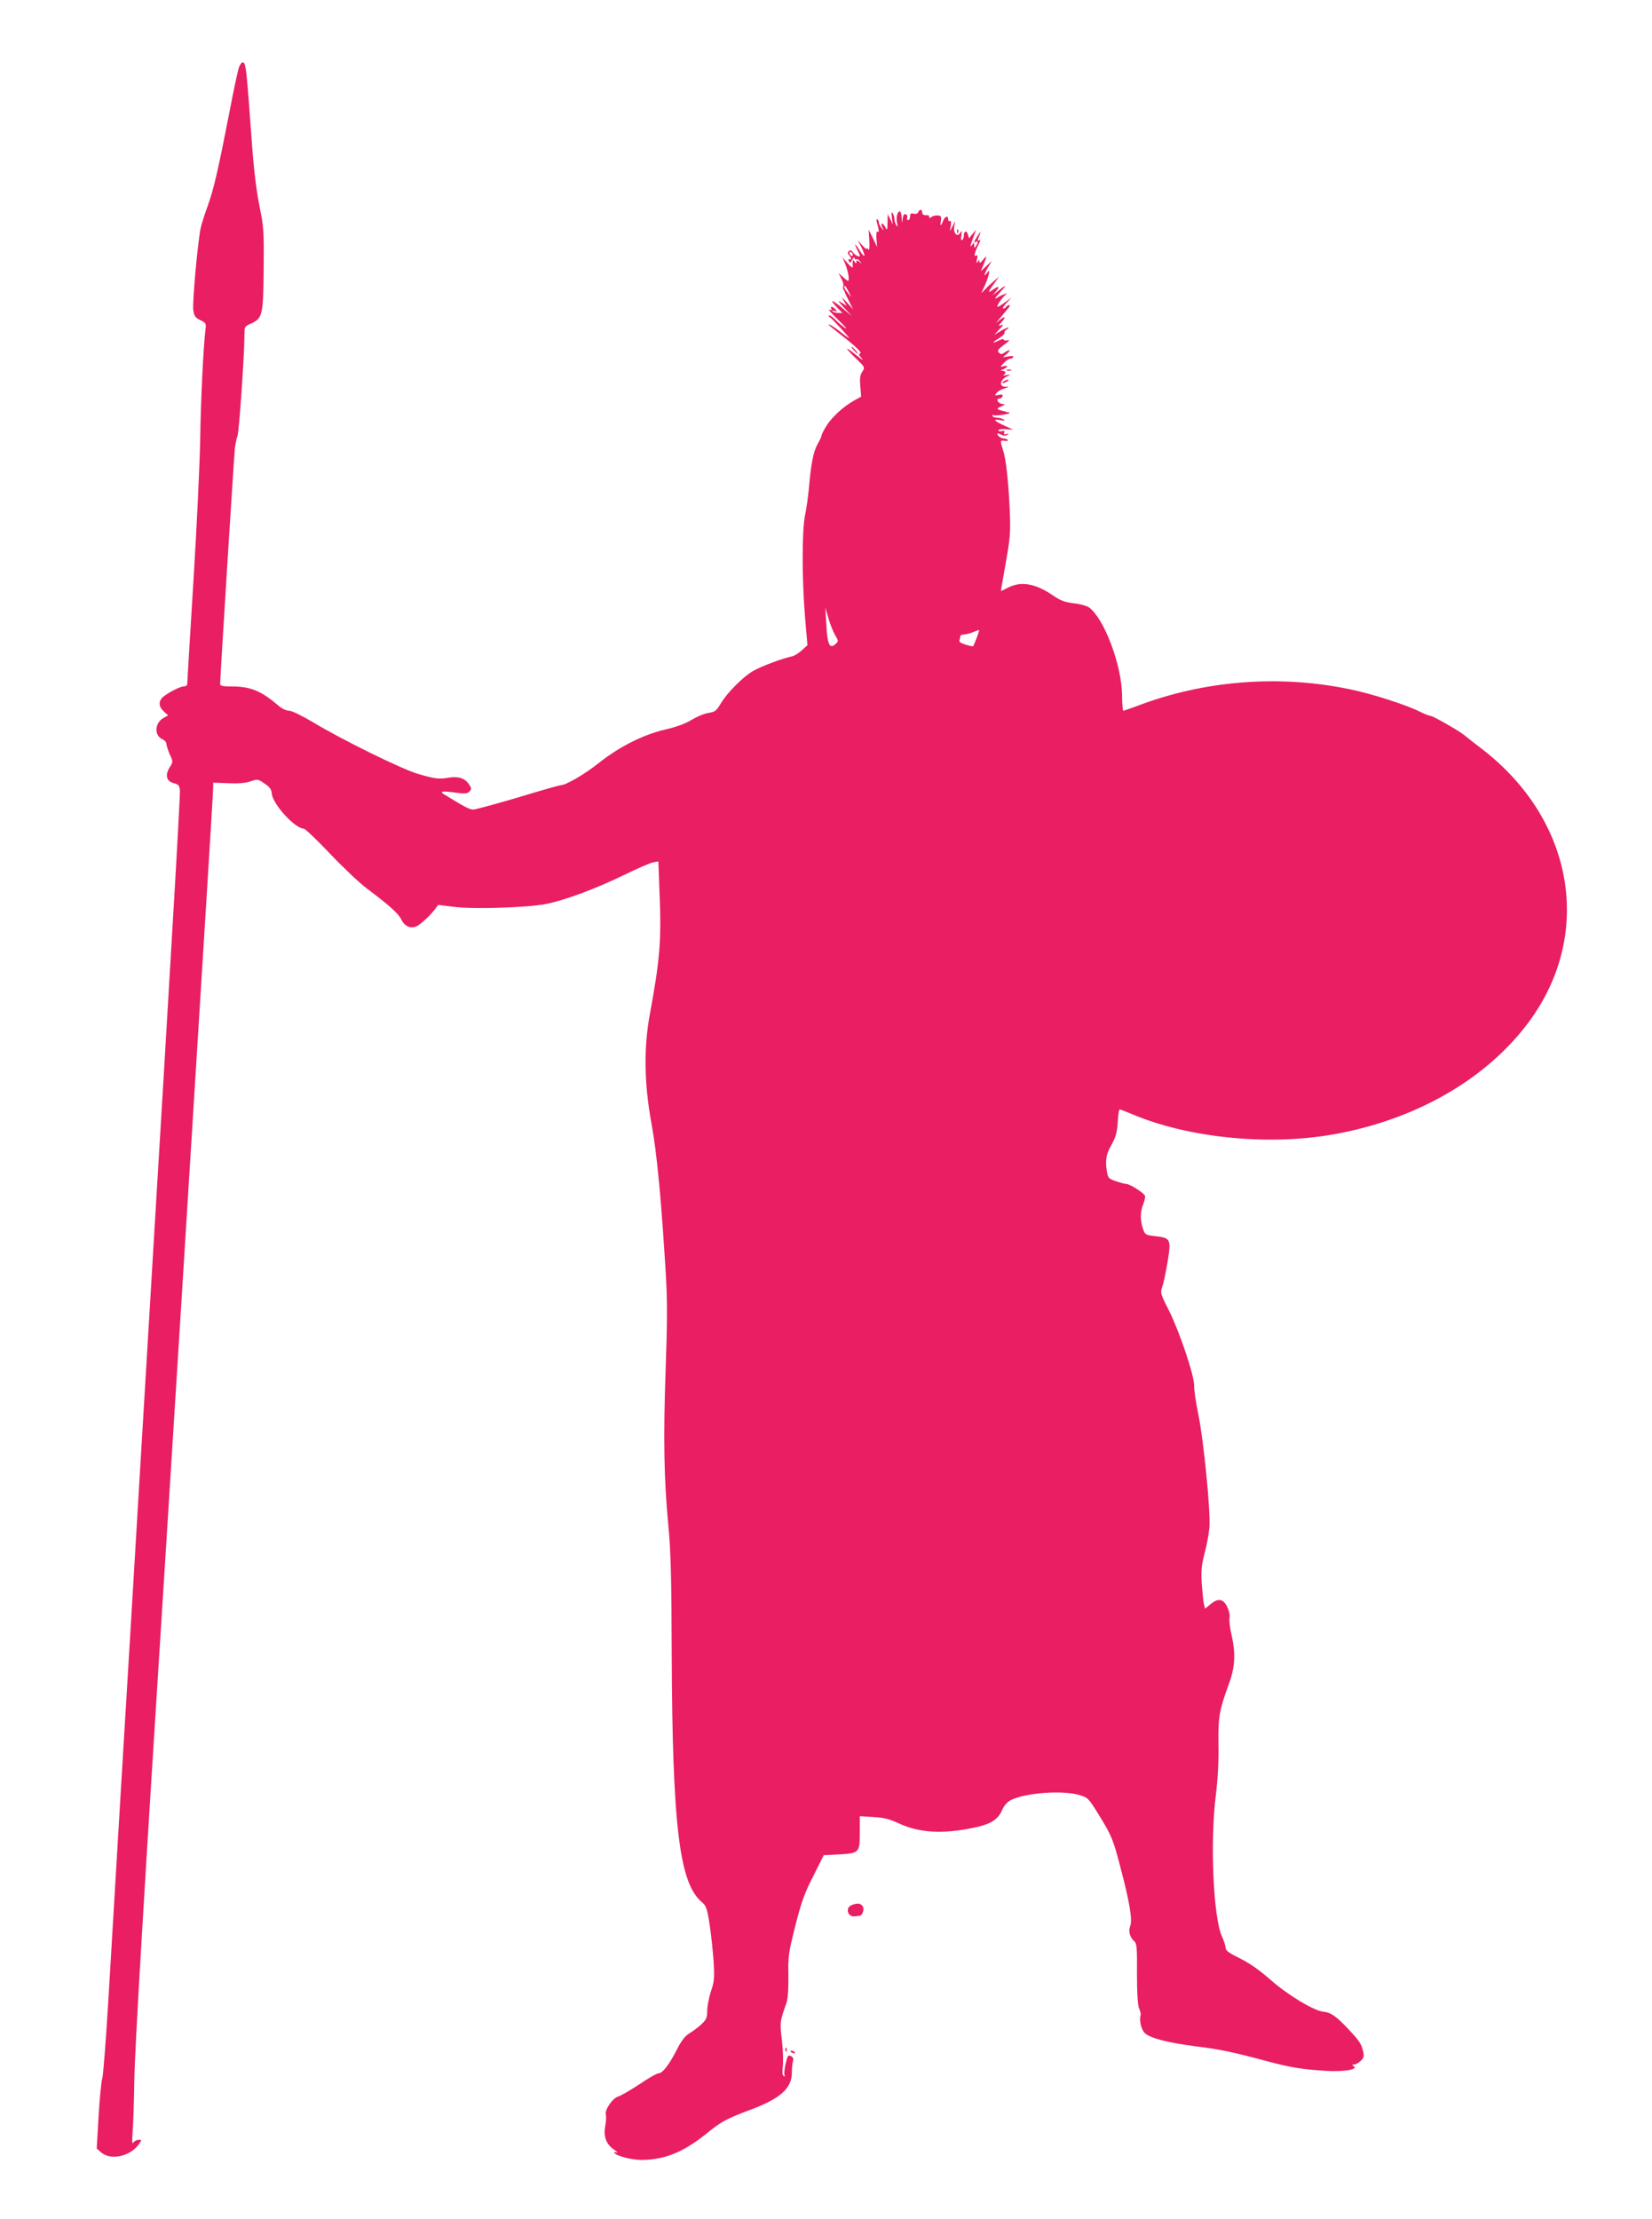 <?xml version="1.0" standalone="no"?>
<!DOCTYPE svg PUBLIC "-//W3C//DTD SVG 20010904//EN"
 "http://www.w3.org/TR/2001/REC-SVG-20010904/DTD/svg10.dtd">
<svg version="1.0" xmlns="http://www.w3.org/2000/svg"
 width="953pt" height="1280pt" viewBox="0 0 953 1280"
 preserveAspectRatio="xMidYMid meet">
<g transform="translate(0,1280) scale(0.1,-0.1)"
fill="#e91e63" stroke="none">
<path d="M1379 12413 c-6 -16 -31 -131 -55 -258 -66 -338 -90 -442 -125 -541
-18 -49 -36 -105 -40 -124 -17 -68 -50 -436 -44 -478 5 -36 12 -45 41 -59 33
-16 34 -19 29 -58 -12 -97 -27 -409 -30 -625 -2 -129 -19 -498 -39 -820 -20
-322 -36 -591 -36 -597 0 -7 -9 -13 -21 -13 -23 0 -108 -46 -126 -68 -20 -24
-15 -51 12 -76 l25 -23 -24 -13 c-54 -28 -59 -103 -8 -125 12 -5 22 -17 22
-26 0 -9 9 -36 19 -60 20 -43 20 -44 -1 -77 -27 -45 -18 -79 25 -90 27 -7 32
-13 35 -43 1 -19 -18 -374 -43 -789 -24 -415 -67 -1133 -95 -1595 -28 -462
-73 -1213 -100 -1670 -27 -456 -72 -1206 -100 -1665 -27 -459 -61 -1026 -75
-1260 -14 -234 -30 -436 -35 -450 -5 -14 -15 -110 -21 -214 l-11 -190 26 -23
c55 -47 166 -23 216 46 19 28 19 28 -1 27 -11 0 -24 -8 -30 -16 -7 -11 -8 8
-4 62 4 42 8 177 10 300 3 189 54 1047 180 3028 23 359 134 2138 235 3765 22
352 40 651 40 665 l0 25 87 -3 c58 -3 102 1 129 11 40 13 43 13 80 -13 30 -20
40 -33 42 -59 6 -61 134 -201 184 -201 8 0 76 -65 151 -144 75 -79 171 -170
214 -202 133 -100 182 -144 199 -180 17 -35 48 -51 81 -40 22 7 79 58 110 98
l21 28 88 -11 c116 -15 423 -5 533 16 108 21 293 90 456 170 72 35 144 66 161
70 l32 6 7 -188 c11 -268 2 -379 -56 -693 -36 -194 -33 -401 9 -630 32 -173
57 -442 83 -870 9 -152 9 -273 -1 -552 -14 -387 -10 -634 16 -903 13 -131 18
-299 19 -735 4 -994 44 -1323 173 -1432 26 -22 31 -36 46 -132 9 -60 19 -157
23 -216 5 -93 3 -114 -16 -168 -11 -34 -21 -84 -21 -110 0 -41 -5 -52 -32 -78
-18 -17 -50 -41 -70 -53 -26 -16 -46 -41 -72 -92 -45 -89 -84 -139 -106 -139
-10 0 -61 -29 -112 -64 -52 -34 -107 -66 -121 -70 -32 -8 -81 -79 -72 -105 3
-9 1 -38 -3 -63 -12 -61 4 -106 48 -137 19 -13 27 -21 17 -18 -10 4 -16 3 -13
-2 11 -18 100 -41 155 -41 132 0 241 44 369 146 97 78 112 87 273 148 165 63
228 122 227 212 0 23 3 50 6 62 5 15 2 24 -11 31 -17 8 -20 3 -31 -45 -7 -30
-10 -59 -6 -66 4 -7 3 -8 -5 -4 -8 5 -9 23 -5 56 3 26 1 94 -5 149 -13 104
-12 110 25 214 9 25 13 78 12 160 -2 113 1 134 40 287 34 135 52 187 103 286
l61 122 81 4 c124 7 127 9 127 125 l0 96 78 -5 c61 -3 94 -12 146 -36 117 -55
251 -63 427 -27 100 20 144 46 168 99 12 29 31 50 51 61 83 43 299 59 397 30
50 -15 53 -19 111 -113 74 -120 84 -143 126 -306 52 -196 70 -303 56 -336 -12
-30 -2 -67 24 -89 14 -12 16 -39 15 -185 0 -114 4 -181 12 -201 7 -17 11 -34
9 -40 -9 -30 3 -82 24 -103 29 -29 132 -56 296 -77 134 -16 218 -34 400 -83
140 -38 214 -50 346 -58 104 -7 193 8 163 27 -11 7 -11 9 2 9 8 0 25 9 38 21
18 17 21 27 15 52 -9 45 -22 64 -84 130 -71 76 -103 98 -146 102 -54 5 -208
98 -307 186 -59 52 -118 94 -173 121 -65 32 -84 46 -84 62 0 12 -10 41 -21 66
-50 109 -69 549 -35 815 11 90 17 193 15 290 -2 162 4 197 61 353 35 96 39
174 14 283 -9 39 -14 83 -11 97 3 16 -3 42 -14 64 -23 46 -53 50 -97 13 l-30
-25 -6 23 c-4 12 -9 65 -13 117 -5 79 -2 109 16 180 13 47 25 114 28 150 7 91
-33 500 -64 650 -14 69 -25 142 -24 163 3 55 -83 311 -144 434 -51 100 -52
105 -40 141 8 21 21 86 31 145 21 129 17 136 -72 146 -54 6 -58 8 -70 41 -17
48 -17 101 1 143 8 20 13 42 10 49 -7 17 -87 68 -107 68 -8 0 -35 7 -60 16
-41 13 -46 19 -52 52 -11 70 -6 102 26 158 25 45 32 71 36 130 2 41 7 74 11
74 4 0 38 -13 76 -29 321 -135 777 -181 1151 -116 476 83 884 316 1130 645
378 506 267 1167 -265 1578 -48 36 -93 72 -101 79 -26 23 -183 113 -197 113
-7 0 -35 11 -61 24 -77 39 -281 105 -406 130 -408 85 -842 51 -1230 -98 -37
-14 -72 -26 -76 -26 -3 0 -7 39 -7 88 -2 177 -104 446 -192 509 -13 8 -52 19
-88 23 -50 6 -77 16 -117 44 -102 70 -185 85 -261 46 -22 -11 -40 -20 -41 -20
-1 0 12 73 28 163 26 146 28 175 23 302 -7 161 -21 295 -38 345 -18 58 -18 62
8 57 14 -2 22 0 19 4 -3 5 -13 9 -23 9 -10 0 -24 7 -31 15 -14 17 -7 19 19 6
11 -6 22 -6 32 1 11 8 10 9 -5 4 -13 -4 -17 -2 -13 8 4 10 0 12 -14 9 -10 -3
-19 -1 -19 5 0 5 19 8 43 6 l42 -3 -52 24 c-60 27 -69 40 -20 31 23 -4 28 -3
17 4 -8 5 -25 10 -37 10 -12 0 -25 4 -28 10 -3 5 0 8 7 5 7 -3 33 -1 58 3 44
9 44 9 15 16 -59 15 -61 17 -30 31 25 11 27 14 9 14 -24 1 -43 31 -20 31 8 0
16 6 19 13 4 10 -2 13 -21 9 -24 -5 -26 -4 -13 11 7 10 28 21 45 26 30 9 30 9
4 10 -38 1 -28 43 16 62 18 8 16 9 -9 5 -16 -3 -24 -3 -17 0 18 8 15 24 -5 25
-14 0 -13 2 5 9 28 12 29 24 1 17 -21 -6 -21 -5 2 19 12 13 28 24 35 24 7 0
16 4 19 10 4 6 -7 8 -27 4 l-33 -5 24 20 c26 24 16 28 -14 7 -17 -11 -22 -11
-33 0 -10 11 -5 19 30 45 30 22 36 30 21 26 -13 -3 -23 -1 -23 4 0 5 -13 3
-30 -6 -41 -21 -38 -11 5 15 19 12 33 26 30 30 -3 5 3 13 12 19 10 6 14 11 8
11 -5 0 -26 -10 -45 -21 l-35 -21 30 32 c23 24 26 30 10 24 -18 -6 -17 -4 4
19 27 30 19 36 -13 10 l-21 -18 20 25 c11 14 31 37 44 53 14 15 20 27 13 27
-6 0 -14 -4 -17 -10 -3 -5 -11 -10 -17 -10 -7 0 1 14 18 32 l29 31 -36 -26
c-20 -15 -39 -27 -44 -27 -10 0 24 51 44 68 14 10 13 11 -4 5 -11 -3 -31 -13
-45 -22 -17 -10 -10 1 20 34 43 46 36 46 -20 0 l-25 -20 18 21 c27 32 20 38
-15 13 -33 -24 -31 -17 11 41 l25 35 -34 -30 c-19 -16 -43 -39 -53 -50 -18
-20 -18 -20 -8 2 20 40 34 78 36 97 2 18 1 18 -12 1 -21 -29 -15 -4 8 35 l21
35 -32 -30 -32 -30 16 39 c21 50 20 57 -4 26 -13 -17 -20 -20 -20 -10 0 13 -1
13 -10 0 -8 -11 -9 -7 -4 14 5 22 4 27 -6 21 -14 -9 -7 22 17 69 10 20 11 26
2 20 -9 -5 -10 -2 -6 9 18 44 17 49 -2 19 -23 -36 -26 -46 -11 -37 13 8 13 -5
0 -25 -8 -13 -10 -12 -10 4 0 20 0 20 -15 0 -10 -13 -8 -2 6 36 l20 55 -21
-25 -20 -25 -6 22 c-7 26 -24 21 -24 -7 0 -10 -4 -22 -10 -25 -6 -4 -8 7 -4
27 4 28 3 30 -6 15 -18 -28 -42 -2 -35 37 l5 31 -15 -30 -15 -30 5 33 c3 20 1
31 -5 27 -6 -3 -10 1 -10 9 0 25 -19 19 -30 -9 -12 -33 -18 -32 -12 3 3 23 0
28 -19 29 -13 1 -29 -3 -36 -9 -9 -7 -13 -7 -13 1 0 6 -3 10 -7 10 -21 -3 -33
2 -33 16 0 19 -16 20 -23 1 -4 -9 -14 -12 -26 -9 -16 4 -21 1 -21 -16 0 -11
-5 -21 -11 -21 -6 0 -9 6 -6 14 3 8 0 17 -8 20 -10 3 -15 -5 -18 -27 -4 -31
-4 -31 -5 6 -1 20 -6 37 -11 37 -15 0 -23 -35 -16 -67 5 -21 4 -24 -4 -13 -6
8 -11 24 -11 35 0 11 -5 27 -10 35 -7 10 -8 3 -5 -25 l5 -40 -14 30 -15 30 -1
-50 c-1 -43 -3 -47 -12 -27 -6 12 -15 22 -20 22 -5 0 -4 -10 2 -22 11 -22 10
-22 -4 -4 -9 11 -16 25 -16 32 0 7 -4 15 -9 19 -6 3 -6 -7 0 -27 11 -41 11
-51 0 -44 -5 3 -7 -16 -5 -42 l4 -47 -24 50 -25 50 4 -64 c2 -40 0 -59 -6 -50
-5 8 -9 10 -9 4 0 -5 -12 4 -26 20 l-26 30 22 -43 c26 -54 20 -66 -10 -18 -26
43 -36 47 -15 6 8 -16 15 -31 15 -35 0 -11 -26 1 -39 18 -9 14 -16 16 -24 8
-8 -8 -8 -14 1 -23 14 -14 16 -32 2 -23 -6 4 -7 -1 -3 -11 5 -14 8 -13 19 7 7
13 13 18 14 11 0 -7 4 -11 9 -8 5 3 15 -2 22 -12 13 -15 12 -16 -3 -3 -15 11
-18 11 -18 0 0 -11 -2 -11 -10 1 -9 13 -10 13 -11 0 -1 -8 -1 -22 1 -30 1 -8
-12 1 -29 20 l-31 35 17 -40 c16 -40 25 -95 15 -95 -3 0 -17 10 -30 23 l-25
22 17 -33 c9 -18 14 -37 11 -42 -3 -6 -3 -16 2 -22 4 -7 8 -15 8 -18 1 -3 11
-25 24 -50 l23 -45 -36 40 c-31 33 -34 35 -19 10 l18 -30 -30 19 c-25 16 -23
11 15 -30 l45 -48 -57 48 c-62 51 -77 52 -28 1 l30 -31 -24 1 c-13 0 -28 4
-33 9 -5 5 0 6 11 2 16 -5 17 -4 6 9 -15 18 -35 20 -24 3 5 -8 2 -9 -11 -4
-10 3 13 -23 51 -60 38 -36 56 -57 39 -46 -16 11 -41 32 -54 46 -14 14 -29 26
-35 26 -7 0 -8 -3 -1 -8 17 -11 118 -122 113 -122 -3 0 -23 14 -44 31 -40 32
-74 53 -74 46 0 -2 33 -29 73 -60 84 -65 127 -107 107 -107 -9 0 -5 -10 11
-27 14 -16 2 -9 -27 15 -72 58 -76 52 -9 -13 56 -54 56 -54 39 -80 -13 -20
-15 -39 -11 -84 l5 -59 -38 -21 c-63 -35 -128 -94 -160 -144 -17 -26 -30 -52
-30 -58 0 -6 -11 -29 -24 -52 -24 -42 -38 -115 -51 -267 -4 -41 -13 -106 -21
-143 -18 -87 -18 -366 0 -586 l14 -163 -32 -29 c-17 -16 -42 -32 -56 -35 -60
-13 -179 -58 -226 -85 -56 -32 -147 -123 -184 -184 -29 -48 -33 -51 -79 -59
-20 -3 -62 -21 -92 -39 -36 -22 -91 -42 -154 -56 -126 -30 -263 -99 -380 -192
-81 -65 -191 -129 -222 -129 -6 0 -116 -31 -244 -70 -129 -38 -245 -70 -259
-70 -22 0 -54 17 -170 89 -26 16 -7 19 64 9 57 -8 72 -7 84 6 13 13 13 18 -2
41 -23 35 -61 48 -116 39 -60 -10 -80 -7 -180 22 -94 28 -436 196 -607 299
-62 37 -120 65 -135 65 -16 0 -42 12 -60 28 -100 86 -162 112 -270 112 -56 0
-68 3 -68 16 0 38 80 1314 85 1359 4 28 10 59 15 70 9 20 40 469 40 576 0 56
0 56 41 74 63 29 68 49 70 318 2 215 0 241 -24 357 -16 79 -32 204 -42 340
-34 468 -36 490 -56 490 -5 0 -14 -12 -20 -27z m3541 -1084 c0 -6 -4 -7 -10
-4 -5 3 -10 11 -10 16 0 6 5 7 10 4 6 -3 10 -11 10 -16z m-25 -211 l16 -33
-20 25 c-20 24 -26 40 -16 40 2 0 12 -15 20 -32z m-78 -1981 c21 -35 21 -36 2
-53 -33 -30 -46 -2 -52 111 l-6 100 18 -61 c9 -34 27 -77 38 -97z m817 -18
c-10 -24 -18 -45 -20 -47 -1 -2 -21 2 -43 9 -29 9 -40 17 -36 27 3 7 5 18 5
23 0 5 10 9 23 9 12 1 36 7 52 14 17 7 31 12 33 11 2 -1 -5 -22 -14 -46z"/>
<path d="M5521 11464 c0 -11 3 -14 6 -6 3 7 2 16 -1 19 -3 4 -6 -2 -5 -13z"/>
<path d="M4925 10780 c10 -11 20 -20 23 -20 3 0 -3 9 -13 20 -10 11 -20 20
-23 20 -3 0 3 -9 13 -20z"/>
<path d="M5808 10663 c6 -2 18 -2 25 0 6 3 1 5 -13 5 -14 0 -19 -2 -12 -5z"/>
<path d="M5790 10600 c-8 -5 -10 -10 -5 -10 6 0 17 5 25 10 8 5 11 10 5 10 -5
0 -17 -5 -25 -10z"/>
<path d="M4913 1810 c-38 -15 -24 -69 17 -65 8 1 21 3 28 3 20 3 31 44 16 59
-14 15 -30 15 -61 3z"/>
<path d="M4531 974 c0 -11 3 -14 6 -6 3 7 2 16 -1 19 -3 4 -6 -2 -5 -13z"/>
<path d="M4560 966 c0 -2 7 -7 16 -10 8 -3 12 -2 9 4 -6 10 -25 14 -25 6z"/>
</g>
</svg>
